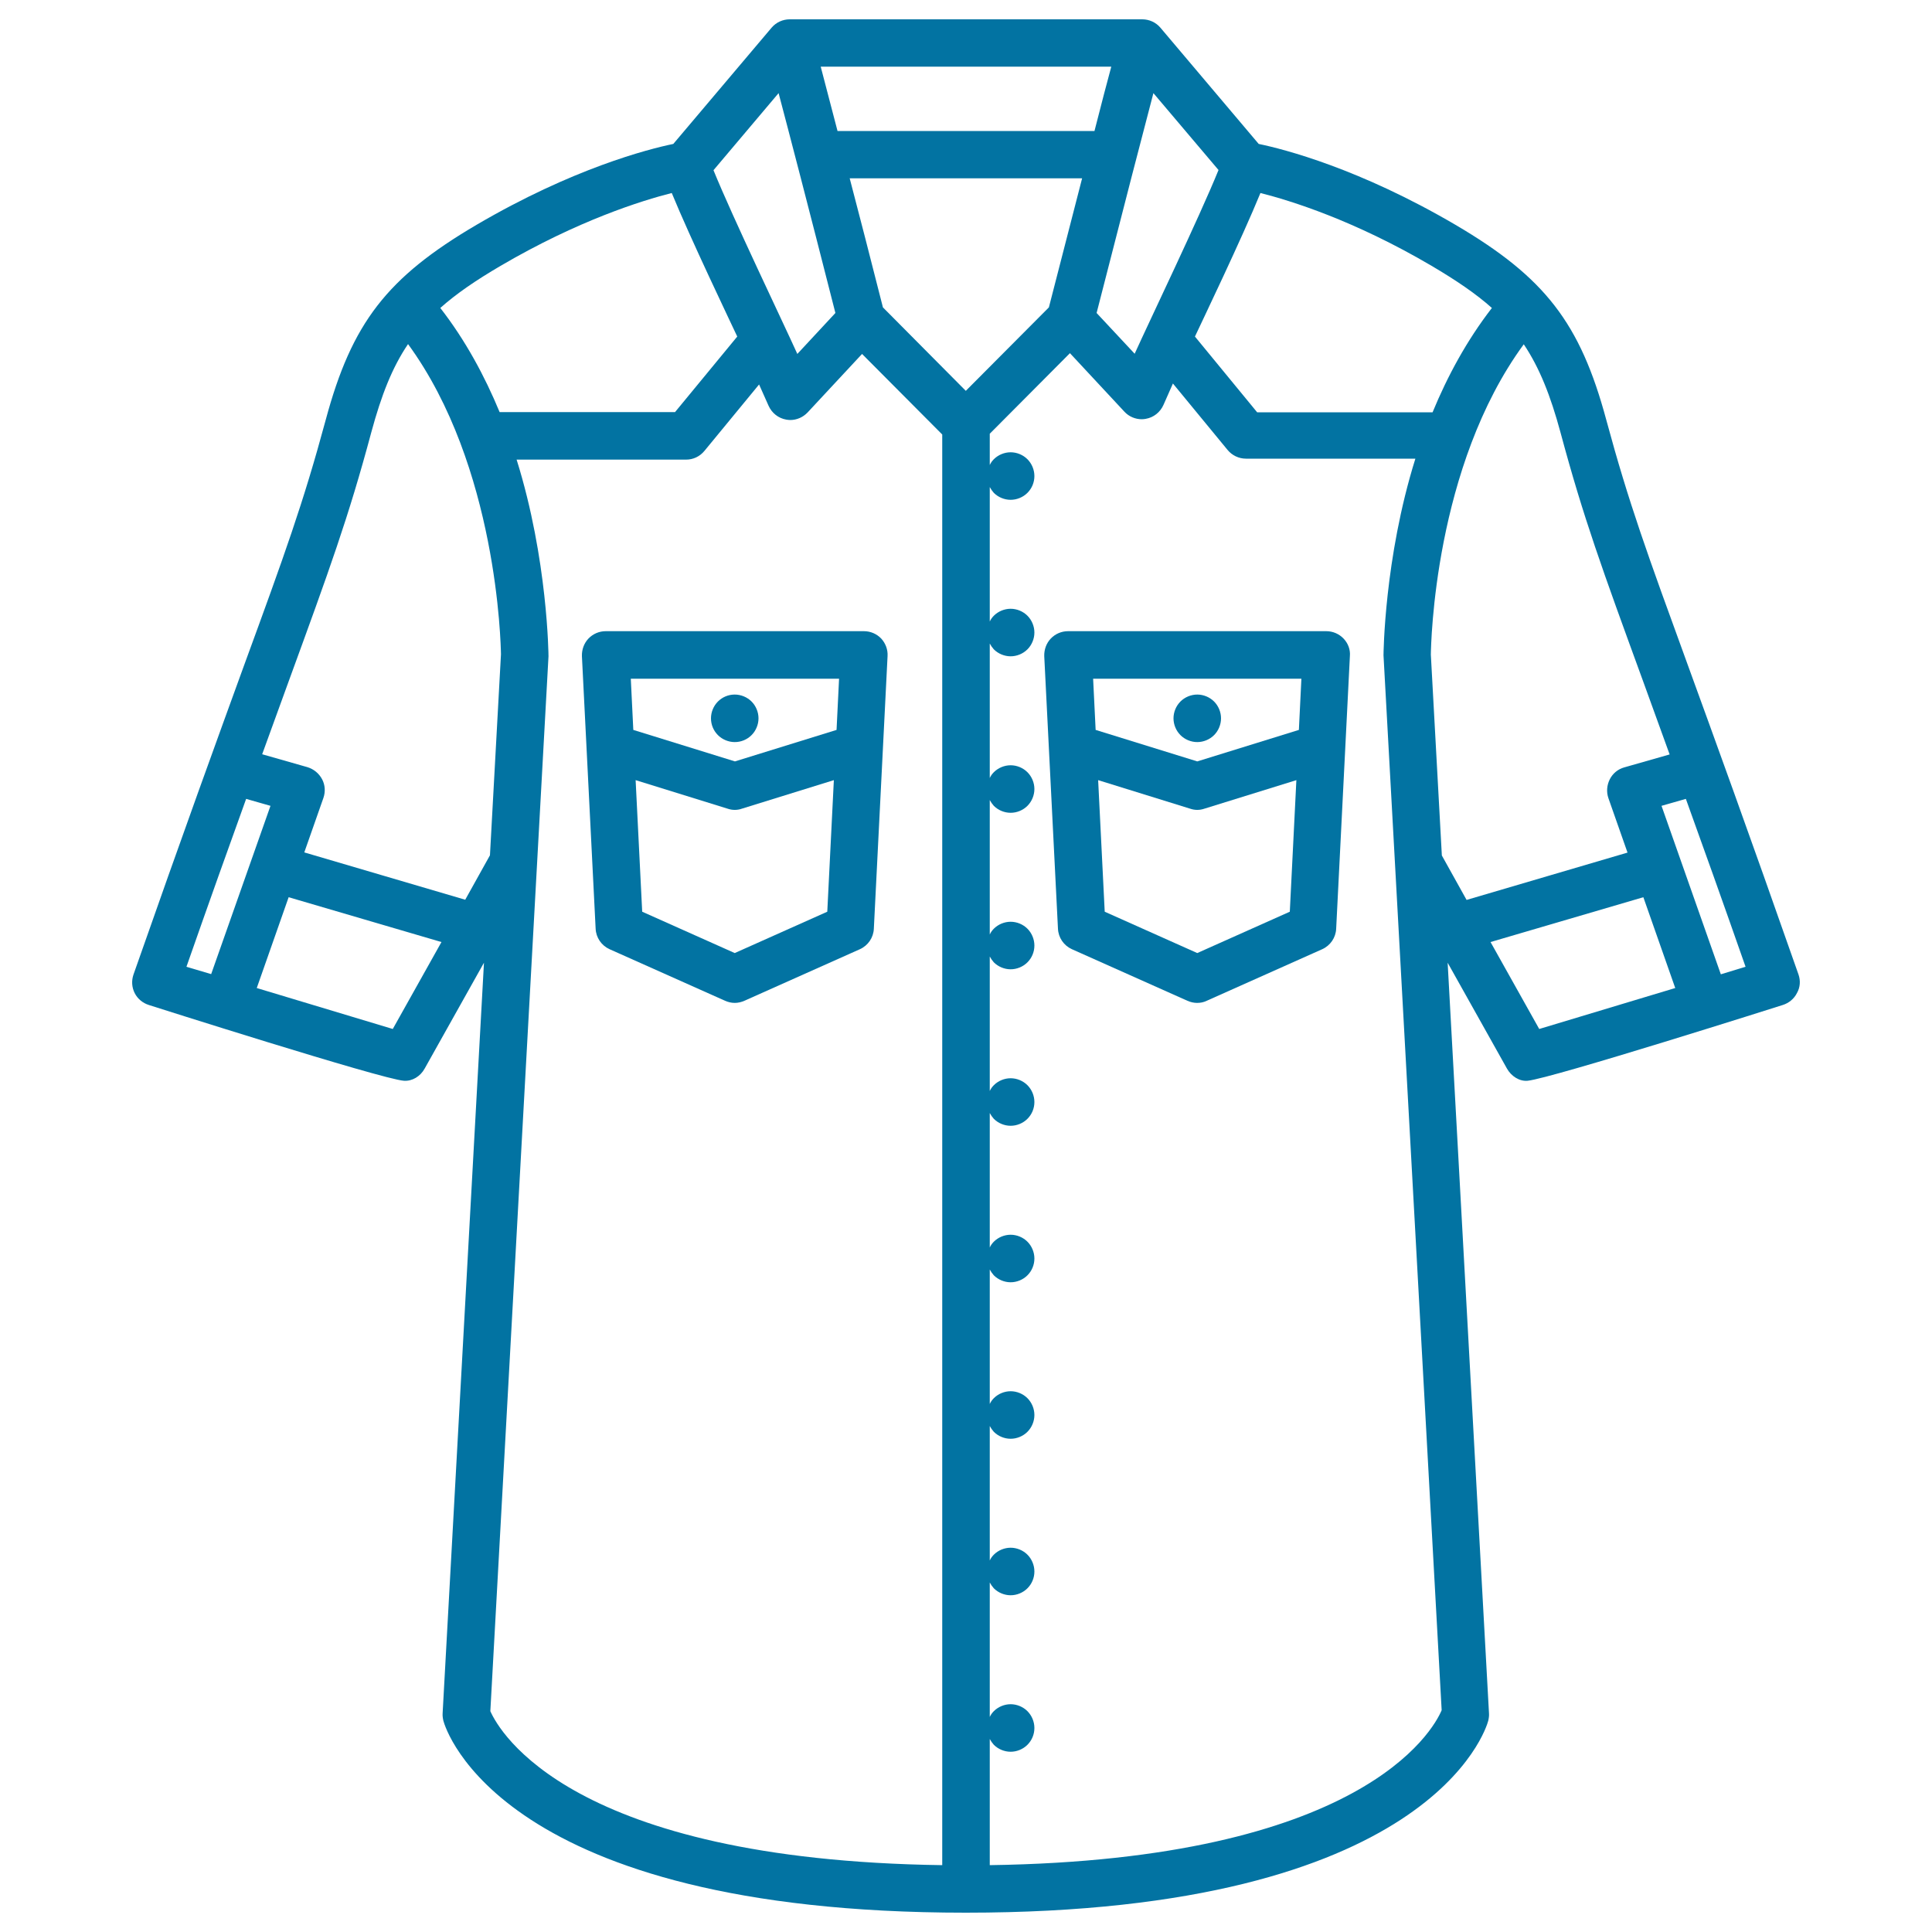 <svg xmlns="http://www.w3.org/2000/svg" viewBox="0 0 1000 1000" style="fill:#0273a2">
<title>Denim Shirt SVG icon</title>
<g><g><g><g><path d="M456.1,330.5c-2.3-2.4-5.5-3.8-8.9-3.8H313.5c-3.4,0-6.6,1.4-8.9,3.8c-2.3,2.4-3.5,5.7-3.4,9.1l7.1,141.1c0.2,4.6,3,8.7,7.2,10.6l59.8,26.7c1.6,0.7,3.3,1.1,5,1.1c1.7,0,3.4-0.4,5-1.1v0l59.8-26.7c4.2-1.9,7-6,7.2-10.6l7.1-141.1C459.6,336.3,458.4,333,456.1,330.5z M434.3,351.3l-1.3,26.5l-52.6,16.3l-52.6-16.3l-1.3-26.5H434.3z M380.3,493.3l-47.9-21.4l-3.4-68.1l47.7,14.8c1.2,0.4,2.4,0.6,3.6,0.6c1.2,0,2.5-0.2,3.6-0.6l47.7-14.8l-3.4,68.1L380.3,493.3z"/><g><path d="M380.3,384.1c-3.2,0-6.4-1.3-8.7-3.6c-2.3-2.3-3.6-5.4-3.6-8.7c0-3.2,1.3-6.4,3.6-8.7c2.3-2.3,5.4-3.6,8.7-3.6c3.2,0,6.4,1.3,8.7,3.6c2.3,2.3,3.6,5.5,3.6,8.7c0,3.2-1.3,6.4-3.6,8.7C386.7,382.8,383.6,384.1,380.3,384.1z"/></g></g><g><path d="M695.4,330.5c-2.3-2.4-5.5-3.8-8.9-3.8H552.8c-3.4,0-6.6,1.4-8.9,3.8c-2.3,2.4-3.5,5.7-3.4,9.1l7.1,141.1c0.2,4.6,3,8.7,7.2,10.6l59.8,26.7l0,0c1.6,0.7,3.3,1.1,5,1.1c1.7,0,3.4-0.3,5-1.1l59.8-26.7c4.2-1.9,7-6,7.2-10.6l7.1-141.1C699,336.3,697.8,333,695.4,330.5z M673.6,351.3l-1.3,26.5l-52.6,16.3l-52.6-16.3l-1.3-26.5H673.6z M619.7,493.3l-47.9-21.4l-3.4-68.1l47.7,14.8c1.2,0.4,2.4,0.6,3.6,0.6c1.2,0,2.4-0.2,3.6-0.6l47.7-14.8l-3.4,68.1L619.7,493.3z"/><g><path d="M619.7,384.1c-3.2,0-6.4-1.3-8.7-3.6c-2.3-2.3-3.6-5.5-3.6-8.7c0-3.2,1.3-6.4,3.6-8.7c2.3-2.3,5.5-3.6,8.7-3.6c3.2,0,6.4,1.3,8.7,3.6c2.3,2.3,3.6,5.5,3.6,8.7c0,3.2-1.3,6.4-3.6,8.7C626.1,382.8,622.9,384.1,619.7,384.1z"/></g></g></g><path d="M930.9,504.4c-26-74.2-44.1-123.9-57.3-160.2c-20.9-57.4-30.5-83.6-42.2-126.9c-13.5-50.1-31.7-73.7-78-100.9c-49.8-29.2-88.8-39.2-101.9-41.9l-50.9-60.2c-2.4-2.8-5.8-4.3-9.4-4.3v0H408.8v0c-3.6,0-7,1.5-9.4,4.3l-50.9,60.2c-13.1,2.7-52.1,12.7-101.9,41.9c-46.3,27.2-64.5,50.7-78,100.9c-11.7,43.3-21.2,69.5-42.2,126.9c-13.2,36.3-31.3,86-57.3,160.2c-1.1,3.2-0.9,6.6,0.6,9.6s4.2,5.2,7.4,6.2c0,0,120.8,38.5,132,39.2c4.3,0.3,8.5-2.3,10.7-6.3l30.7-54.8l-21.4,388.5c-0.1,1.3,0.1,2.6,0.4,3.9c1.1,4.1,29.6,99.3,270.4,99.3c240.8,0,269.3-95.2,270.4-99.3c0.3-1.3,0.5-2.6,0.4-3.9l-21.4-388.5l30.7,54.8c2.2,3.9,6.4,6.7,10.7,6.3c12.7-1.3,132-39.2,132-39.2c3.2-1,5.9-3.2,7.4-6.2C931.8,511,932,507.6,930.9,504.4z M652.4,99.9c15.4,3.9,48.3,14,88.6,37.7c12.7,7.5,22.9,14.4,31.2,21.8c-13,16.8-23,35.3-30.7,54h-90.8l-32.2-39.2C622,166.7,642.8,123.4,652.4,99.9z M597,48.2L630.7,88c-9.9,24.4-35.9,78.5-43.4,95.1L567.6,162C582.1,105.4,591.5,69,597,48.2z M575.2,34.5c-2.1,7.8-5,18.7-8.7,33.3h-133c-3.8-14.5-6.7-25.5-8.7-33.3H575.2z M403,48.2c5.5,20.8,15,57.2,29.4,113.8l-19.7,21.2c-7.5-16.6-33.5-70.7-43.4-95.1L403,48.2z M259.1,137.6c40.3-23.6,73.2-33.8,88.6-37.7c9.6,23.4,30.4,66.8,33.9,74.3l-32.2,39.1h-90.8c-7.7-18.6-17.7-37.2-30.7-53.9C236.2,152,246.3,145.1,259.1,137.6z M96.5,500.4c11.9-34,22.1-62.5,30.9-86.9l12.6,3.6l-30.7,87.1L96.5,500.4z M203.3,532.6l-70.4-21.2l16.5-47l79.1,23.2L203.3,532.6z M240.8,465.7l-83.3-24.5l9.9-28.2c1.1-3.2,0.9-6.7-0.7-9.7c-1.6-3-4.3-5.2-7.5-6.2l-23.5-6.7c5.1-14.1,9.6-26.5,13.7-37.7c21.2-58.1,30.9-84.6,42.8-129c5.2-19.2,10.8-33.5,19-45.6c46.2,63.2,48,155.2,48.1,160.6l-5.7,104L240.8,465.7z M487.7,965.4c-192.4-2.7-229.3-69.3-233.9-79.7l30.1-546c0-0.1-0.3-50.1-16.5-101.8h87.7c3.7,0,7.1-1.6,9.5-4.5l28.3-34.4c1.6,3.5,3.2,7.1,4.9,11c1.7,3.8,5.1,6.5,9.2,7.2c0.7,0.1,1.4,0.2,2,0.2c3.4,0,6.6-1.4,9-3.9l28.2-30.3l41.5,41.7L487.7,965.4L487.7,965.4z M457,159.1c-6.7-26.4-12.4-48.5-17.2-66.8h120.3c-4.7,18.3-10.4,40.4-17.2,66.8l-43,43.2L457,159.1z M512.3,965.4v-65.3c0.6,1.1,1.3,2.1,2.1,3c2.3,2.3,5.5,3.6,8.7,3.6c3.2,0,6.4-1.3,8.7-3.6c2.3-2.3,3.6-5.4,3.6-8.7c0-3.2-1.3-6.4-3.6-8.7c-2.3-2.3-5.5-3.6-8.7-3.6c-3.2,0-6.4,1.3-8.7,3.6c-0.9,0.9-1.6,1.9-2.1,3v-69.6c0.6,1.1,1.3,2.1,2.1,3c2.3,2.3,5.5,3.6,8.7,3.6c3.2,0,6.4-1.3,8.7-3.6c2.3-2.3,3.6-5.4,3.6-8.7c0-3.2-1.3-6.4-3.6-8.7c-2.3-2.3-5.5-3.6-8.7-3.6c-3.2,0-6.4,1.3-8.7,3.6c-0.9,0.9-1.6,1.9-2.1,3v-69.6c0.6,1.1,1.3,2.1,2.1,3c2.3,2.3,5.5,3.6,8.7,3.6c3.2,0,6.4-1.3,8.7-3.6c2.3-2.3,3.6-5.5,3.6-8.7c0-3.2-1.3-6.4-3.6-8.7c-2.3-2.3-5.5-3.6-8.7-3.6c-3.2,0-6.4,1.3-8.7,3.6c-0.9,0.9-1.6,1.9-2.1,3v-69.6c0.6,1.1,1.3,2.1,2.1,3c2.3,2.3,5.5,3.6,8.7,3.6c3.2,0,6.4-1.3,8.7-3.6c2.3-2.3,3.6-5.4,3.6-8.7c0-3.2-1.3-6.4-3.6-8.7c-2.3-2.3-5.5-3.6-8.7-3.6c-3.2,0-6.4,1.3-8.7,3.6c-0.9,0.9-1.6,1.9-2.1,3v-69.6c0.6,1.1,1.3,2.1,2.1,3c2.3,2.3,5.5,3.6,8.7,3.6c3.2,0,6.4-1.3,8.7-3.6c2.3-2.3,3.6-5.4,3.6-8.7c0-3.2-1.3-6.4-3.6-8.7c-2.3-2.3-5.5-3.6-8.7-3.6c-3.2,0-6.4,1.3-8.7,3.6c-0.9,0.9-1.6,1.9-2.1,3v-69.6c0.6,1.1,1.3,2.1,2.1,3c2.3,2.3,5.5,3.6,8.7,3.6c3.2,0,6.4-1.3,8.7-3.6c2.3-2.3,3.6-5.4,3.6-8.7c0-3.2-1.3-6.4-3.6-8.7c-2.3-2.3-5.5-3.6-8.7-3.6c-3.2,0-6.4,1.3-8.7,3.6c-0.9,0.9-1.6,1.9-2.1,3v-69.6c0.6,1.1,1.3,2.1,2.1,3c2.3,2.3,5.5,3.6,8.7,3.6c3.2,0,6.4-1.3,8.7-3.6c2.3-2.3,3.6-5.5,3.6-8.7c0-3.2-1.3-6.4-3.6-8.7c-2.3-2.3-5.5-3.6-8.7-3.6c-3.2,0-6.4,1.3-8.7,3.6c-0.9,0.9-1.6,1.9-2.1,3v-69.6c0.6,1.1,1.3,2.1,2.1,3c2.3,2.3,5.5,3.6,8.7,3.6c3.2,0,6.4-1.3,8.7-3.6c2.3-2.3,3.6-5.5,3.6-8.7c0-3.2-1.3-6.4-3.6-8.7c-2.3-2.3-5.5-3.6-8.7-3.6c-3.2,0-6.4,1.3-8.7,3.6c-0.9,0.9-1.6,1.9-2.1,3v-69.6c0.6,1.1,1.3,2.1,2.1,3c2.3,2.3,5.5,3.6,8.7,3.6c3.2,0,6.4-1.3,8.7-3.6c2.3-2.3,3.6-5.4,3.6-8.7c0-3.2-1.3-6.4-3.6-8.7c-2.3-2.3-5.5-3.6-8.7-3.6c-3.2,0-6.4,1.3-8.7,3.6c-0.9,0.9-1.6,1.9-2.1,3v-16.2l41.5-41.7l28.2,30.3c2.3,2.5,5.6,3.9,9,3.9c0.7,0,1.4-0.1,2-0.2c4.1-0.7,7.5-3.4,9.2-7.2c1.7-3.9,3.4-7.6,4.9-11.1l28.3,34.4c2.3,2.8,5.8,4.5,9.5,4.5h87.7c-16.2,51.7-16.5,101.7-16.5,101.8l30.1,546C741.6,896.1,704.4,962.6,512.3,965.4z M746.3,442.8l-5.7-104c0.1-5.4,1.7-97.3,48.1-160.6c8.1,12.1,13.8,26.4,19,45.6c11.9,44.3,21.6,70.8,42.8,128.9c4.1,11.2,8.6,23.7,13.7,37.8l-23.5,6.7c-3.3,0.9-6,3.2-7.5,6.2c-1.5,3-1.8,6.5-0.7,9.7l9.9,28.2l-83.3,24.5L746.3,442.8z M796.7,532.6l-25.2-45l79.1-23.2l16.5,47L796.7,532.6z M890.7,504.3L860,417.1l12.6-3.6c8.8,24.4,19,52.9,30.9,86.9L890.7,504.3z"/></g></g>
</svg>